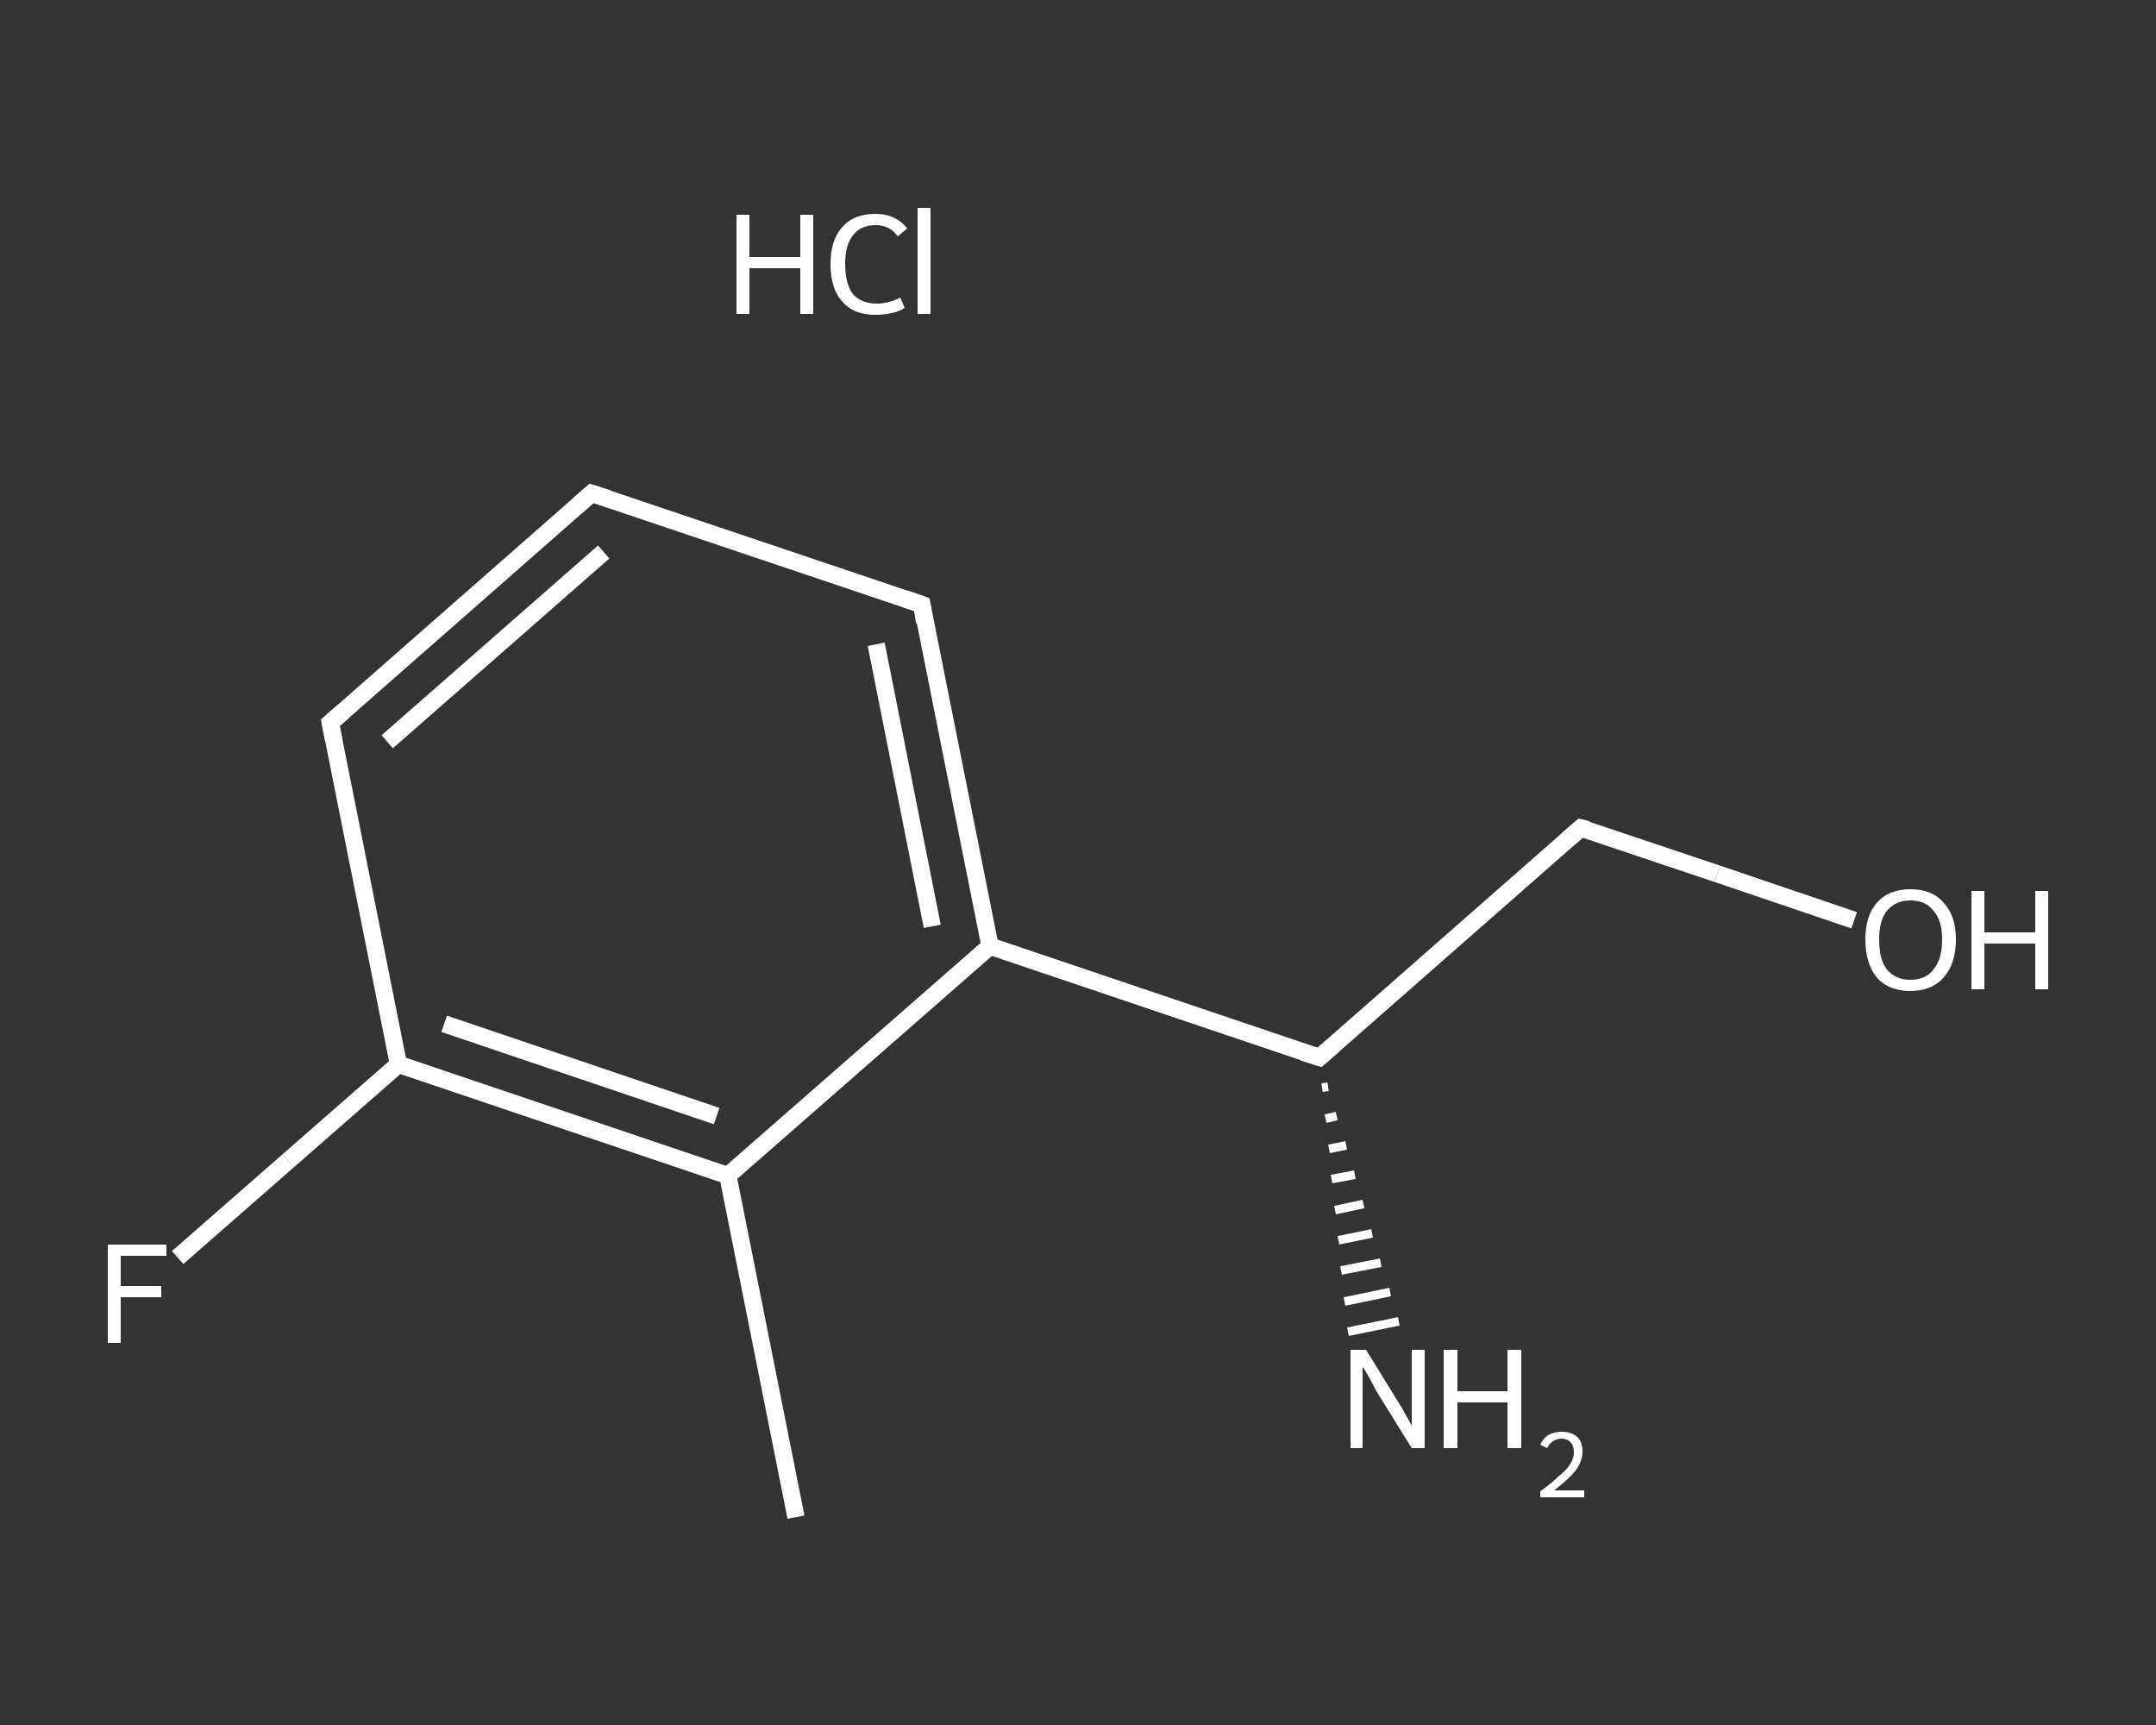<?xml version='1.0' encoding='iso-8859-1'?>
<svg version='1.1' baseProfile='full'
              xmlns='http://www.w3.org/2000/svg'
                      xmlns:rdkit='http://www.rdkit.org/xml'
                      xmlns:xlink='http://www.w3.org/1999/xlink'
                  xml:space='preserve'
width='250px' height='200px' viewBox='0 0 250 200'>
<rect x="0" y="0" width="250" height="200" fill="#333333" stroke="none"/>
<!-- END OF HEADER -->
<rect style='opacity:1.0;fill:transparent;stroke:none' width='250.0' height='200.0' x='0.0' y='0.0'> </rect>
<path class='bond-0 atom-0 atom-1' d='M 92.3,175.9 L 84.4,136.3' style='fill:none;fill-rule:evenodd;stroke:#FFFFFF;stroke-width:2.0px;stroke-linecap:butt;stroke-linejoin:miter;stroke-opacity:1' />
<path class='bond-1 atom-1 atom-2' d='M 84.4,136.3 L 46.2,123.4' style='fill:none;fill-rule:evenodd;stroke:#FFFFFF;stroke-width:2.0px;stroke-linecap:butt;stroke-linejoin:miter;stroke-opacity:1' />
<path class='bond-1 atom-1 atom-2' d='M 83.1,129.4 L 51.5,118.7' style='fill:none;fill-rule:evenodd;stroke:#FFFFFF;stroke-width:2.0px;stroke-linecap:butt;stroke-linejoin:miter;stroke-opacity:1' />
<path class='bond-2 atom-2 atom-3' d='M 46.2,123.4 L 33.4,134.6' style='fill:none;fill-rule:evenodd;stroke:#FFFFFF;stroke-width:2.0px;stroke-linecap:butt;stroke-linejoin:miter;stroke-opacity:1' />
<path class='bond-2 atom-2 atom-3' d='M 33.4,134.6 L 20.6,145.8' style='fill:none;fill-rule:evenodd;stroke:#FFFFFF;stroke-width:2.0px;stroke-linecap:butt;stroke-linejoin:miter;stroke-opacity:1' />
<path class='bond-3 atom-2 atom-4' d='M 46.2,123.4 L 38.3,83.8' style='fill:none;fill-rule:evenodd;stroke:#FFFFFF;stroke-width:2.0px;stroke-linecap:butt;stroke-linejoin:miter;stroke-opacity:1' />
<path class='bond-4 atom-4 atom-5' d='M 38.3,83.8 L 68.6,57.2' style='fill:none;fill-rule:evenodd;stroke:#FFFFFF;stroke-width:2.0px;stroke-linecap:butt;stroke-linejoin:miter;stroke-opacity:1' />
<path class='bond-4 atom-4 atom-5' d='M 44.9,86.0 L 70.0,64.0' style='fill:none;fill-rule:evenodd;stroke:#FFFFFF;stroke-width:2.0px;stroke-linecap:butt;stroke-linejoin:miter;stroke-opacity:1' />
<path class='bond-5 atom-5 atom-6' d='M 68.6,57.2 L 106.9,70.1' style='fill:none;fill-rule:evenodd;stroke:#FFFFFF;stroke-width:2.0px;stroke-linecap:butt;stroke-linejoin:miter;stroke-opacity:1' />
<path class='bond-6 atom-6 atom-7' d='M 106.9,70.1 L 114.8,109.7' style='fill:none;fill-rule:evenodd;stroke:#FFFFFF;stroke-width:2.0px;stroke-linecap:butt;stroke-linejoin:miter;stroke-opacity:1' />
<path class='bond-6 atom-6 atom-7' d='M 101.6,74.7 L 108.1,107.4' style='fill:none;fill-rule:evenodd;stroke:#FFFFFF;stroke-width:2.0px;stroke-linecap:butt;stroke-linejoin:miter;stroke-opacity:1' />
<path class='bond-7 atom-7 atom-8' d='M 114.8,109.7 L 153.0,122.6' style='fill:none;fill-rule:evenodd;stroke:#FFFFFF;stroke-width:2.0px;stroke-linecap:butt;stroke-linejoin:miter;stroke-opacity:1' />
<path class='bond-8 atom-8 atom-9' d='M 154.0,126.0 L 153.3,126.1' style='fill:none;fill-rule:evenodd;stroke:#FFFFFF;stroke-width:1.0px;stroke-linecap:butt;stroke-linejoin:miter;stroke-opacity:1' />
<path class='bond-8 atom-8 atom-9' d='M 155.0,129.4 L 153.7,129.7' style='fill:none;fill-rule:evenodd;stroke:#FFFFFF;stroke-width:1.0px;stroke-linecap:butt;stroke-linejoin:miter;stroke-opacity:1' />
<path class='bond-8 atom-8 atom-9' d='M 156.1,132.8 L 154.1,133.2' style='fill:none;fill-rule:evenodd;stroke:#FFFFFF;stroke-width:1.0px;stroke-linecap:butt;stroke-linejoin:miter;stroke-opacity:1' />
<path class='bond-8 atom-8 atom-9' d='M 157.1,136.2 L 154.4,136.7' style='fill:none;fill-rule:evenodd;stroke:#FFFFFF;stroke-width:1.0px;stroke-linecap:butt;stroke-linejoin:miter;stroke-opacity:1' />
<path class='bond-8 atom-8 atom-9' d='M 158.1,139.6 L 154.8,140.3' style='fill:none;fill-rule:evenodd;stroke:#FFFFFF;stroke-width:1.0px;stroke-linecap:butt;stroke-linejoin:miter;stroke-opacity:1' />
<path class='bond-8 atom-8 atom-9' d='M 159.1,143.0 L 155.2,143.8' style='fill:none;fill-rule:evenodd;stroke:#FFFFFF;stroke-width:1.0px;stroke-linecap:butt;stroke-linejoin:miter;stroke-opacity:1' />
<path class='bond-8 atom-8 atom-9' d='M 160.1,146.4 L 155.5,147.3' style='fill:none;fill-rule:evenodd;stroke:#FFFFFF;stroke-width:1.0px;stroke-linecap:butt;stroke-linejoin:miter;stroke-opacity:1' />
<path class='bond-8 atom-8 atom-9' d='M 161.2,149.8 L 155.9,150.9' style='fill:none;fill-rule:evenodd;stroke:#FFFFFF;stroke-width:1.0px;stroke-linecap:butt;stroke-linejoin:miter;stroke-opacity:1' />
<path class='bond-8 atom-8 atom-9' d='M 162.2,153.2 L 156.3,154.4' style='fill:none;fill-rule:evenodd;stroke:#FFFFFF;stroke-width:1.0px;stroke-linecap:butt;stroke-linejoin:miter;stroke-opacity:1' />
<path class='bond-9 atom-8 atom-10' d='M 153.0,122.6 L 183.3,96.0' style='fill:none;fill-rule:evenodd;stroke:#FFFFFF;stroke-width:2.0px;stroke-linecap:butt;stroke-linejoin:miter;stroke-opacity:1' />
<path class='bond-10 atom-10 atom-11' d='M 183.3,96.0 L 199.1,101.3' style='fill:none;fill-rule:evenodd;stroke:#FFFFFF;stroke-width:2.0px;stroke-linecap:butt;stroke-linejoin:miter;stroke-opacity:1' />
<path class='bond-10 atom-10 atom-11' d='M 199.1,101.3 L 215.0,106.7' style='fill:none;fill-rule:evenodd;stroke:#FFFFFF;stroke-width:2.0px;stroke-linecap:butt;stroke-linejoin:miter;stroke-opacity:1' />
<path class='bond-11 atom-7 atom-1' d='M 114.8,109.7 L 84.4,136.3' style='fill:none;fill-rule:evenodd;stroke:#FFFFFF;stroke-width:2.0px;stroke-linecap:butt;stroke-linejoin:miter;stroke-opacity:1' />
<path d='M 38.7,85.8 L 38.3,83.8 L 39.8,82.5' style='fill:none;stroke:#FFFFFF;stroke-width:2.0px;stroke-linecap:butt;stroke-linejoin:miter;stroke-opacity:1;' />
<path d='M 67.1,58.5 L 68.6,57.2 L 70.5,57.8' style='fill:none;stroke:#FFFFFF;stroke-width:2.0px;stroke-linecap:butt;stroke-linejoin:miter;stroke-opacity:1;' />
<path d='M 104.9,69.4 L 106.9,70.1 L 107.2,72.1' style='fill:none;stroke:#FFFFFF;stroke-width:2.0px;stroke-linecap:butt;stroke-linejoin:miter;stroke-opacity:1;' />
<path d='M 151.1,122.0 L 153.0,122.6 L 154.5,121.3' style='fill:none;stroke:#FFFFFF;stroke-width:2.0px;stroke-linecap:butt;stroke-linejoin:miter;stroke-opacity:1;' />
<path d='M 181.8,97.3 L 183.3,96.0 L 184.1,96.2' style='fill:none;stroke:#FFFFFF;stroke-width:2.0px;stroke-linecap:butt;stroke-linejoin:miter;stroke-opacity:1;' />
<path class='atom-3' d='M 12.5 144.3
L 19.3 144.3
L 19.3 145.6
L 14.0 145.6
L 14.0 149.1
L 18.7 149.1
L 18.7 150.4
L 14.0 150.4
L 14.0 155.7
L 12.5 155.7
L 12.5 144.3
' fill='#FFFFFF'/>
<path class='atom-9' d='M 158.4 156.5
L 162.1 162.5
Q 162.5 163.1, 163.1 164.2
Q 163.7 165.3, 163.7 165.3
L 163.7 156.5
L 165.2 156.5
L 165.2 167.9
L 163.7 167.9
L 159.6 161.3
Q 159.2 160.5, 158.7 159.6
Q 158.2 158.7, 158.0 158.5
L 158.0 167.9
L 156.6 167.9
L 156.6 156.5
L 158.4 156.5
' fill='#FFFFFF'/>
<path class='atom-9' d='M 167.4 156.5
L 169.0 156.5
L 169.0 161.3
L 174.8 161.3
L 174.8 156.5
L 176.4 156.5
L 176.4 167.9
L 174.8 167.9
L 174.8 162.6
L 169.0 162.6
L 169.0 167.9
L 167.4 167.9
L 167.4 156.5
' fill='#FFFFFF'/>
<path class='atom-9' d='M 178.6 167.5
Q 178.9 166.8, 179.5 166.4
Q 180.2 166.0, 181.1 166.0
Q 182.2 166.0, 182.9 166.6
Q 183.5 167.2, 183.5 168.3
Q 183.5 169.4, 182.7 170.5
Q 181.9 171.5, 180.2 172.8
L 183.7 172.8
L 183.7 173.6
L 178.6 173.6
L 178.6 172.9
Q 180.0 171.9, 180.8 171.1
Q 181.7 170.4, 182.1 169.7
Q 182.5 169.1, 182.5 168.4
Q 182.5 167.6, 182.1 167.2
Q 181.7 166.8, 181.1 166.8
Q 180.5 166.8, 180.1 167.1
Q 179.7 167.3, 179.4 167.9
L 178.6 167.5
' fill='#FFFFFF'/>
<path class='atom-11' d='M 216.3 108.9
Q 216.3 106.2, 217.6 104.7
Q 219.0 103.1, 221.5 103.1
Q 224.1 103.1, 225.4 104.7
Q 226.8 106.2, 226.8 108.9
Q 226.8 111.7, 225.4 113.3
Q 224.0 114.9, 221.5 114.9
Q 219.0 114.9, 217.6 113.3
Q 216.3 111.7, 216.3 108.9
M 221.5 113.6
Q 223.3 113.6, 224.2 112.4
Q 225.2 111.2, 225.2 108.9
Q 225.2 106.7, 224.2 105.6
Q 223.3 104.4, 221.5 104.4
Q 219.8 104.4, 218.8 105.6
Q 217.9 106.7, 217.9 108.9
Q 217.9 111.3, 218.8 112.4
Q 219.8 113.6, 221.5 113.6
' fill='#FFFFFF'/>
<path class='atom-11' d='M 228.6 103.3
L 230.1 103.3
L 230.1 108.1
L 236.0 108.1
L 236.0 103.3
L 237.5 103.3
L 237.5 114.7
L 236.0 114.7
L 236.0 109.4
L 230.1 109.4
L 230.1 114.7
L 228.6 114.7
L 228.6 103.3
' fill='#FFFFFF'/>
<path class='atom-12' d='M 85.4 24.9
L 86.9 24.9
L 86.9 29.8
L 92.8 29.8
L 92.8 24.9
L 94.3 24.9
L 94.3 36.4
L 92.8 36.4
L 92.8 31.1
L 86.9 31.1
L 86.9 36.4
L 85.4 36.4
L 85.4 24.9
' fill='#FFFFFF'/>
<path class='atom-12' d='M 96.3 30.6
Q 96.3 27.8, 97.7 26.3
Q 99.0 24.8, 101.5 24.8
Q 103.9 24.8, 105.2 26.5
L 104.1 27.4
Q 103.2 26.1, 101.5 26.1
Q 99.8 26.1, 98.9 27.3
Q 98.0 28.4, 98.0 30.6
Q 98.0 32.9, 98.9 34.1
Q 99.9 35.2, 101.7 35.2
Q 103.0 35.2, 104.4 34.5
L 104.9 35.7
Q 104.3 36.1, 103.4 36.3
Q 102.5 36.5, 101.5 36.5
Q 99.0 36.5, 97.7 35.0
Q 96.3 33.5, 96.3 30.6
' fill='#FFFFFF'/>
<path class='atom-12' d='M 106.4 24.1
L 107.9 24.1
L 107.9 36.4
L 106.4 36.4
L 106.4 24.1
' fill='#FFFFFF'/>
</svg>
